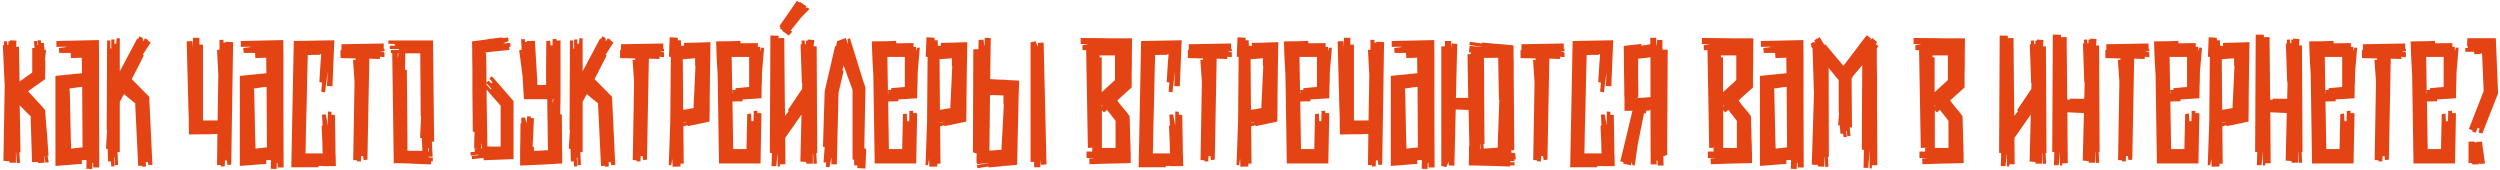 <?xml version="1.0" encoding="UTF-8"?> <svg xmlns="http://www.w3.org/2000/svg" width="633" height="43" viewBox="0 0 633 43" fill="none"><path d="M12.048 39.424L12.336 41.104L11.52 41.2L11.232 39.472L11.184 39.52L11.28 41.2L9.648 41.296V41.008L8.112 41.056L7.92 34.912L7.824 31.84L7.776 30.304V29.344H7.632V29.296L7.536 29.248L7.392 29.104L6.864 28.576L5.76 27.424L4.992 26.704L5.184 38.56H4.896L5.088 41.248L4.272 41.296L4.08 38.608H4.032V41.2H2.4V40.816L0.864 40.72L1.2 21.136H1.152L0.72 11.392H1.008L0.96 10.48L1.776 10.432L1.824 11.344H2.112V10.432H2.544V10.192L4.176 10.288L4.08 11.872L4.8 11.824L4.944 20.656L8.16 18.352V12.16H8.736L8.592 10.384H9.408L9.504 11.392H9.648L9.504 10.192H10.32L10.416 10.864H11.136L11.232 12.592H11.664L11.376 15.232H11.472V17.248L11.424 18.208V20.032L9.984 21.088L9.12 21.664L7.44 22.864L7.104 23.104L8.88 25.024L9.936 26.176L10.464 26.752L11.424 27.856L11.52 29.152L11.568 29.872L11.664 31.264L11.904 33.952L12.288 39.424H12.048ZM25.078 27.376L25.126 42.4H23.59V41.248H23.398L23.35 42.784L21.862 42.736L21.91 40.48L20.71 40.576L20.758 41.488L14.038 42.016V19.216L20.758 18.544L20.71 14.608L17.974 14.704L17.878 13.408H14.998L14.902 12.16L16.726 11.92V11.824L14.278 11.872V10.384L18.55 10.288L20.806 10.24L25.03 10.144L25.078 13.888V27.376ZM18.646 37.552L20.902 37.312L20.806 22L19.414 22.144L18.646 22.288L18.262 22.336H18.022L17.83 22.384L17.59 22.432L17.638 22.768V23.104L17.686 23.44L17.734 25.744L17.83 30.448L17.926 35.104L18.022 37.456V37.6L18.07 37.648V37.696C18.102 37.664 18.134 37.648 18.166 37.648V37.6H18.31L18.646 37.552ZM37.773 24.496L38.589 41.728L37.581 41.824L37.437 41.008L36.909 41.056L36.957 41.92V42.16L35.997 42.208L35.949 41.968L34.989 42.016L34.221 26.08L34.173 26.032H34.029L33.981 25.984L33.789 25.792L32.877 25.072L31.389 23.824L30.333 25.792V38.512H29.757L29.901 41.776L29.085 41.824L28.989 39.904H28.845L28.989 42.112L28.173 42.16L28.077 40.864H27.357L27.261 37.696L26.829 37.648L27.117 32.896H27.021L27.117 10.24H27.933V12.304L28.173 12.256V10H28.989V11.104L29.421 11.056L29.517 9.664L30.333 9.712V18.064L34.749 9.76L34.989 9.856L35.325 9.184L36.141 9.616L36.189 10.48L36.717 9.712L37.533 10.144L37.389 10.288L38.157 10.72L36.141 13.888L36.429 14.032L33.357 20.032L37.773 24.496ZM47.555 21.52L47.267 10.48L48.707 10.384L48.851 12.064V9.568H50.483V11.296H51.395V30.496H55.091L55.283 19.024L54.947 12.64L55.571 12.592V10.096H56.579V10.768L57.059 10.816V10.576L59.027 10.672L58.547 41.68L57.587 41.776L57.443 40.624H56.963L56.915 41.824V42.112L55.955 42.16V41.824L54.947 41.776L55.043 33.904L52.835 34H50.867L47.843 34.048L47.795 31.696V29.776L47.699 27.04L47.555 21.52ZM54.851 32.416H55.091V32.32L54.851 32.416ZM71.766 27.376L71.814 42.4H70.278V41.248H70.086L70.038 42.784L68.55 42.736L68.598 40.48L67.398 40.576L67.446 41.488L60.726 42.016V19.216L67.446 18.544L67.398 14.608L64.662 14.704L64.566 13.408H61.686L61.59 12.16L63.414 11.92V11.824L60.966 11.872V10.384L65.238 10.288L67.494 10.24L71.718 10.144L71.766 13.888V27.376ZM65.334 37.552L67.59 37.312L67.494 22L66.102 22.144L65.334 22.288L64.95 22.336H64.71L64.518 22.384L64.278 22.432L64.326 22.768V23.104L64.374 23.44L64.422 25.744L64.518 30.448L64.614 35.104L64.71 37.456V37.6L64.758 37.648V37.696C64.79 37.664 64.822 37.648 64.854 37.648V37.6H64.998L65.334 37.552ZM84.989 39.472L85.037 42.064H81.821L81.485 42.016H80.621V42.352H73.757L74.381 10.384L84.653 10.192L84.173 21.856L82.781 21.76L82.973 18.112L82.301 23.392L81.341 23.2L81.533 20.896L80.861 20.8L81.101 16.816L81.245 14.8L81.293 14.32V13.888L81.341 13.648L81.101 13.744L80.861 13.888H79.517L77.981 13.936H77.933V13.984L77.885 15.712L77.789 19.264L77.645 26.368L77.453 33.424L77.405 36.976L77.357 38.656V38.848H81.725V38.656L81.677 38.416L81.629 36.208L81.437 31.888L81.677 31.792L81.533 29.008L82.493 28.96L83.021 31.792V28.24L83.933 28.288V29.056L84.797 29.104L84.893 34.768L84.941 37.6V38.8L84.989 39.472ZM97.158 12.352L97.35 12.4V12.976H96.198L97.35 13.264V14.464L96.198 14.368V14.944L93.51 14.848L93.03 40.432L92.07 40.528L91.926 39.52H91.446L91.398 40.576V40.864H90.438L90.39 40.576L89.43 40.528L89.766 20.704L89.382 15.184L90.054 15.136V14.8L86.214 14.704V12.64H86.454V11.2L97.158 11.008V12.352ZM109.924 35.872H109.348L109.54 39.664L108.676 39.712V39.52H108.58V39.856L109.588 39.904V40.864L109.156 40.816L109.108 41.632L105.316 41.488L103.444 41.392L100.036 41.296V41.2L99.7 41.536L99.316 13.456H98.98V12.64H100.996L101.044 12.4H98.692V11.584H99.988L99.94 11.152L98.308 11.056L98.356 10.24H109.636L109.924 35.872ZM106.804 34.96L106.372 34.912L106.612 29.392H106.516L106.468 20.704L106.42 16.336V13.504H102.628L102.532 17.632L103.012 17.68L103.156 34.24V38.128H103.348V38.176H106.948L106.804 34.96ZM108.628 38.416L108.58 37.504H108.388L108.484 38.416H108.628ZM100.708 14.848L100.9 13.504H100.708V14.848ZM119.085 38.56L120.237 38.416L120.189 37.696L120.717 37.648V37.6H120.045L120.141 33.376L119.709 33.328L119.613 22.624V17.296L119.565 14.608V13.024L119.517 10.48L122.445 10.096L124.029 9.856L127.101 9.472L127.197 9.664L128.637 9.472L128.781 10.384L127.341 11.008L129.213 10.864L129.309 11.824H128.925L128.973 12.64L125.277 13.024L123.405 13.216L123.165 13.264H122.973C122.909 13.232 122.845 13.216 122.781 13.216L123.069 13.504L123.117 15.136L123.165 18.4V20.896L123.741 20.416L124.365 21.136L124.701 20.848L123.885 19.84L124.557 19.312L130.029 25.6V40.288L122.445 40.576V40L119.517 40.288L119.421 39.472L121.149 39.28V39.136L119.181 39.376L119.085 38.56ZM123.213 22.672V24.976L123.405 37.072L125.229 37.12H126.573C126.573 37.152 126.589 37.168 126.621 37.168H126.717L126.621 37.072H126.717L126.765 36.928V26.944L126.813 26.896V26.8L126.765 26.752H126.717L126.573 26.56L125.997 25.888L124.797 24.544L123.213 22.672ZM123.165 21.04V21.424L124.269 22.672L124.461 22.48L123.165 21.04ZM121.773 37.552H122.013L121.965 36.112L121.773 37.552ZM142.35 38.8V41.392L138.894 41.584L137.07 41.68L135.102 41.776L131.694 41.92V37.936L131.742 35.728L131.79 31.264L131.982 31.216V29.776H132.942L133.326 31.264L133.47 29.44L134.43 29.488L134.382 29.872L135.198 29.92L134.862 37.168H135.198V38.224L136.878 38.128L138.654 38.032H138.75V37.84L138.702 35.92L138.654 32.08L138.558 25.12H132.654L132.318 19.312L131.454 12.688L132.078 12.592L131.934 9.952L132.894 9.904L132.942 10.624L133.47 10.576L133.422 10.384L135.438 10.336L135.822 16.864L136.014 20.128L136.062 21.472V21.52H138.27V16.96L138.318 10.384L139.278 10.288L139.422 11.488H139.902V10.24H139.95L139.902 9.904L140.91 9.856V10.24H141.918V25.12L141.822 28.912L142.254 28.96L142.302 34.336V37.696L142.35 38.8ZM139.95 26.272L140.142 25.12H139.95V26.272ZM154.961 24.496L155.777 41.728L154.769 41.824L154.625 41.008L154.097 41.056L154.145 41.92V42.16L153.185 42.208L153.137 41.968L152.177 42.016L151.409 26.08L151.361 26.032H151.217L151.169 25.984L150.977 25.792L150.065 25.072L148.577 23.824L147.521 25.792V38.512H146.945L147.089 41.776L146.273 41.824L146.177 39.904H146.033L146.177 42.112L145.361 42.16L145.265 40.864H144.545L144.449 37.696L144.017 37.648L144.305 32.896H144.209L144.305 10.24H145.121V12.304L145.361 12.256V10H146.177V11.104L146.609 11.056L146.705 9.664L147.521 9.712V18.064L151.937 9.76L152.177 9.856L152.513 9.184L153.329 9.616L153.377 10.48L153.905 9.712L154.721 10.144L154.577 10.288L155.345 10.72L153.329 13.888L153.617 14.032L150.545 20.032L154.961 24.496ZM167.94 12.352L168.132 12.4V12.976H166.98L168.132 13.264V14.464L166.98 14.368V14.944L164.292 14.848L163.812 40.432L162.852 40.528L162.708 39.52H162.228L162.18 40.576V40.864H161.22L161.172 40.576L160.212 40.528L160.548 20.704L160.164 15.184L160.836 15.136V14.8L156.996 14.704V12.64H157.236V11.2L167.94 11.008V12.352ZM175.521 10.816L179.889 10.672L179.841 14.608L179.793 16.816L179.745 20.944L179.697 25.024V27.04L179.649 30.784L176.049 31.552L174.129 31.936L174.081 31.696L173.025 31.984L173.121 41.44H172.305V42.16L170.289 42.208L170.241 40.24L169.953 41.824H169.329L169.713 30.784L169.857 14.464L169.377 14.32L169.569 9.424L171.633 9.568V10.192H172.401L172.449 11.584L173.217 11.632L173.169 10.864L175.521 10.816ZM173.889 30.88V30.832L173.025 31.024V31.12L173.889 30.88ZM175.377 14.8L172.881 14.992L172.977 27.808L174.225 27.616L174.945 27.472L175.329 27.424L175.425 27.376H175.473C175.505 27.376 175.537 27.392 175.569 27.424C175.569 27.392 175.585 27.36 175.617 27.328V26.704L175.665 25.936L175.809 22.864L176.097 16.672H176.001V14.896L175.905 14.704H175.857L175.761 14.752H175.713V14.8H175.377ZM192.801 12.064H193.473L192.945 18.256L192.897 20.992L192.849 21.712V22.624L192.801 24.88L189.873 25.072L188.049 25.168L188.001 25.648L185.457 25.696L185.649 37.744H189.009L189.201 28.912L190.161 28.72L190.257 30.688H190.785L190.833 28.624V28.096L191.793 28.048V28.624L192.801 28.672L192.561 41.392H182.049L181.713 19.072L181.521 15.76L181.473 14.896V14.512L181.425 13.696L181.329 10.48L185.361 10.432L187.473 10.336L187.521 10.96L191.889 10.912V11.872H192.513V12.976L192.801 12.064ZM189.681 14.416H185.265L185.409 23.632H185.505L185.409 22.816L186.225 22.768V22.336L188.817 22.096L189.441 22.048H189.633V22H189.681V14.416ZM206.923 38.752H206.683L206.827 41.44L206.011 41.488L205.867 38.752H205.819V41.44H204.139V41.008L202.651 40.912L202.939 29.008L198.811 34.912L198.859 41.584H197.515L197.419 42.16H196.891V38.704L196.555 42.064H195.355L195.451 38.752L194.923 38.704L195.067 8.992L197.131 9.04V9.664L198.571 9.616L198.715 25.408L198.763 28.672V29.344L199.675 28.192L199.531 27.808L203.083 22.528L203.131 21.088H203.035L202.699 11.248L202.987 11.2L202.939 10.288L203.755 10.24L203.803 11.2L204.091 11.152V10.288H204.523V10L206.155 10.144L206.011 11.728H206.779L206.923 38.752ZM204.427 1.888L203.947 2.08L204.235 1.648L202.555 0.496L202.459 0.64L201.787 0.208L197.323 6.64L197.659 6.88L197.467 7.216L198.139 7.648L198.043 7.792L199.723 8.992L200.587 8.032L200.203 7.744L202.891 4.384L204.955 2.272L204.427 1.888ZM208.808 37.216L208.376 37.168L208.808 23.104L211.448 11.68H211.688L211.784 11.392L211.736 11.344L211.784 11.296L211.976 10.336L212.264 10.384L212.216 10.336L214.136 9.616L214.664 11.056H214.76L214.568 9.904L215.192 9.664L218.552 20.464L218.792 21.184L218.936 21.568L219.128 22.192L218.84 37.552L219.32 37.696L219.128 42.688L217.064 42.544V41.872H216.296L216.248 40.432L215.864 40.384V22.768L213.608 16.576L213.272 17.824L213.608 17.872L212.312 23.536L211.88 41.632L210.488 41.584L210.536 39.808L210.008 42.352L209.096 42.256L209.192 41.152L208.52 41.104L208.808 37.216ZM232.223 12.064H232.895L232.367 18.256L232.319 20.992L232.271 21.712V22.624L232.223 24.88L229.295 25.072L227.471 25.168L227.423 25.648L224.879 25.696L225.071 37.744H228.431L228.623 28.912L229.583 28.72L229.679 30.688H230.207L230.255 28.624V28.096L231.215 28.048V28.624L232.223 28.672L231.983 41.392H221.471L221.135 19.072L220.943 15.76L220.895 14.896V14.512L220.847 13.696L220.751 10.48L224.783 10.432L226.895 10.336L226.943 10.96L231.311 10.912V11.872H231.935V12.976L232.223 12.064ZM229.103 14.416H224.687L224.831 23.632H224.927L224.831 22.816L225.647 22.768V22.336L228.239 22.096L228.863 22.048H229.055V22H229.103V14.416ZM240.537 10.816L244.905 10.672L244.857 14.608L244.809 16.816L244.761 20.944L244.713 25.024V27.04L244.665 30.784L241.065 31.552L239.145 31.936L239.097 31.696L238.041 31.984L238.137 41.44H237.321V42.16L235.305 42.208L235.257 40.24L234.969 41.824H234.345L234.729 30.784L234.873 14.464L234.393 14.32L234.585 9.424L236.649 9.568V10.192H237.417L237.465 11.584L238.233 11.632L238.185 10.864L240.537 10.816ZM238.905 30.88V30.832L238.041 31.024V31.12L238.905 30.88ZM240.393 14.8L237.897 14.992L237.993 27.808L239.241 27.616L239.961 27.472L240.345 27.424L240.441 27.376H240.489C240.521 27.376 240.553 27.392 240.585 27.424C240.585 27.392 240.601 27.36 240.633 27.328V26.704L240.681 25.936L240.825 22.864L241.113 16.672H241.017V14.896L240.921 14.704H240.873L240.777 14.752H240.729V14.8H240.393ZM262.809 11.872V10.864L264.249 10.768L264.969 41.632L263.577 41.728L263.433 40.432V42.352H261.849V41.008H260.937V10.72L262.185 10.432L262.809 11.872ZM253.257 20.176H253.977L255.273 20.272L258.057 20.416L257.913 24.544L257.865 26.704L257.769 31.072L257.673 35.488L257.625 37.648L257.529 41.728L254.889 41.968L253.641 42.064L253.017 42.16L250.329 42.4L250.281 42.16L247.497 42.592L247.353 41.776L250.233 41.344V41.296L247.401 41.536L247.353 41.152H247.257V39.904L247.305 38.896L246.345 38.56L246.441 12.496L247.737 12.448L247.785 10.096L249.033 10.048L249.225 11.536H249.321V9.568L250.857 9.616L250.713 20.032L253.257 20.176ZM253.641 36.4L253.833 33.04L254.169 26.416H254.073V24.208L254.025 24.112C253.929 24.112 253.865 24.128 253.833 24.16H253.545L252.729 24.112L250.665 24.064L250.521 38.128L251.481 38.08L253.353 37.936H253.545V37.84L253.593 37.792V37.216L253.641 36.4ZM286.634 9.712L286.586 14.176V16.528L286.538 18.88V22.144L285.098 23.44L284.282 24.16L282.89 25.456L283.802 26.656L284.762 27.808L285.242 28.384L286.01 29.392L286.058 30.4V31.072L286.106 32.272L286.154 34.72L286.25 37.12V37.936L286.298 39.04V41.296L282.362 41.392L280.202 41.44L275.882 41.584L275.786 40.144L277.226 40H275.114V38.368H276.554V37.456H276.938V37.408L275.45 37.456L275.018 12.688H274.106L274.058 11.44L275.45 11.2V11.152H273.626V9.616L279.05 9.664L281.786 9.712H286.634ZM278.426 14.032V14.512H278.954V23.344L282.314 20.272V14.032H278.426ZM278.954 26.992L279.146 26.8L279.002 26.656H278.954V26.992ZM276.986 14.032V14.56L277.034 14.032H276.986ZM282.458 30.592L280.298 27.808L279.53 28.48L279.002 27.904V37.456H282.458V30.592ZM299.536 39.472L299.584 42.064H296.368L296.032 42.016H295.168V42.352H288.304L288.928 10.384L299.2 10.192L298.72 21.856L297.328 21.76L297.52 18.112L296.848 23.392L295.888 23.2L296.08 20.896L295.408 20.8L295.648 16.816L295.792 14.8L295.84 14.32V13.888L295.888 13.648L295.648 13.744L295.408 13.888H294.064L292.528 13.936H292.48V13.984L292.432 15.712L292.336 19.264L292.192 26.368L292 33.424L291.952 36.976L291.904 38.656V38.848H296.272V38.656L296.224 38.416L296.176 36.208L295.984 31.888L296.224 31.792L296.08 29.008L297.04 28.96L297.568 31.792V28.24L298.48 28.288V29.056L299.344 29.104L299.44 34.768L299.488 37.6V38.8L299.536 39.472ZM311.705 12.352L311.897 12.4V12.976H310.745L311.897 13.264V14.464L310.745 14.368V14.944L308.057 14.848L307.577 40.432L306.617 40.528L306.473 39.52H305.993L305.945 40.576V40.864H304.985L304.937 40.576L303.977 40.528L304.313 20.704L303.929 15.184L304.601 15.136V14.8L300.761 14.704V12.64H301.001V11.2L311.705 11.008V12.352ZM319.287 10.816L323.655 10.672L323.607 14.608L323.559 16.816L323.511 20.944L323.463 25.024V27.04L323.415 30.784L319.815 31.552L317.895 31.936L317.847 31.696L316.791 31.984L316.887 41.44H316.071V42.16L314.055 42.208L314.007 40.24L313.719 41.824H313.095L313.479 30.784L313.623 14.464L313.143 14.32L313.335 9.424L315.399 9.568V10.192H316.167L316.215 11.584L316.983 11.632L316.935 10.864L319.287 10.816ZM317.655 30.88V30.832L316.791 31.024V31.12L317.655 30.88ZM319.143 14.8L316.647 14.992L316.743 27.808L317.991 27.616L318.711 27.472L319.095 27.424L319.191 27.376H319.239C319.271 27.376 319.303 27.392 319.335 27.424C319.335 27.392 319.351 27.36 319.383 27.328V26.704L319.431 25.936L319.575 22.864L319.863 16.672H319.767V14.896L319.671 14.704H319.623L319.527 14.752H319.479V14.8H319.143ZM336.567 12.064H337.239L336.711 18.256L336.663 20.992L336.615 21.712V22.624L336.567 24.88L333.639 25.072L331.815 25.168L331.767 25.648L329.223 25.696L329.415 37.744H332.775L332.967 28.912L333.927 28.72L334.023 30.688H334.551L334.599 28.624V28.096L335.559 28.048V28.624L336.567 28.672L336.327 41.392H325.815L325.479 19.072L325.287 15.76L325.239 14.896V14.512L325.191 13.696L325.095 10.48L329.127 10.432L331.239 10.336L331.287 10.96L335.655 10.912V11.872H336.279V12.976L336.567 12.064ZM333.447 14.416H329.031L329.175 23.632H329.271L329.175 22.816L329.991 22.768V22.336L332.583 22.096L333.207 22.048H333.399V22H333.447V14.416ZM338.977 21.52L338.689 10.48L340.129 10.384L340.273 12.064V9.568H341.905V11.296H342.817V30.496H346.513L346.705 19.024L346.369 12.64L346.993 12.592V10.096H348.001V10.768L348.481 10.816V10.576L350.449 10.672L349.969 41.68L349.009 41.776L348.865 40.624H348.385L348.337 41.824V42.112L347.377 42.16V41.824L346.369 41.776L346.465 33.904L344.257 34H342.289L339.265 34.048L339.217 31.696V29.776L339.121 27.04L338.977 21.52ZM346.273 32.416H346.513V32.32L346.273 32.416ZM363.188 27.376L363.236 42.4H361.7V41.248H361.508L361.46 42.784L359.972 42.736L360.02 40.48L358.82 40.576L358.868 41.488L352.148 42.016V19.216L358.868 18.544L358.82 14.608L356.084 14.704L355.988 13.408H353.108L353.012 12.16L354.836 11.92V11.824L352.388 11.872V10.384L356.66 10.288L358.916 10.24L363.14 10.144L363.188 13.888V27.376ZM356.756 37.552L359.012 37.312L358.916 22L357.523 22.144L356.756 22.288L356.372 22.336H356.132L355.94 22.384L355.7 22.432L355.748 22.768V23.104L355.796 23.44L355.844 25.744L355.94 30.448L356.036 35.104L356.132 37.456V37.6L356.18 37.648V37.696C356.212 37.664 356.244 37.648 356.276 37.648V37.6H356.42L356.756 37.552ZM379.243 35.728L379.387 32.272L379.627 25.312H379.531L379.339 14.608L377.803 14.656H375.739V15.664L375.787 18.688V24.544L375.883 36.448H375.595L375.691 37.648L376.699 37.552L378.811 37.408H379.099L379.195 37.456V37.264L379.243 37.072V35.728ZM374.731 37.696H374.875L374.779 36.448H374.731V37.696ZM383.611 38.704L383.803 40.336H383.467V40.816L382.411 40.768V41.056L383.515 41.104L383.467 41.92L382.363 41.872V42.16L378.043 42.016L375.931 41.968L371.899 41.872L371.947 39.04V36.976H372.043L371.851 27.856L368.587 27.712L368.251 41.968L366.811 41.872V40.864L366.187 42.304L364.939 42.016V11.728H365.851V10.384H367.435V12.304L367.579 11.008L368.971 11.104L368.635 24.784H371.755L371.563 13.744L372.427 13.696L372.475 13.312L371.947 13.264L372.091 11.632L375.115 11.872V11.824L372.043 11.392L372.187 10.576L375.211 11.008L375.259 10.768L378.283 11.056L379.051 11.104L380.203 11.2L383.227 11.488V14.512L383.275 15.712V19.552L383.323 25.696L383.419 38.032H382.651L382.747 38.752L383.611 38.704ZM395.94 12.352L396.132 12.4V12.976H394.98L396.132 13.264V14.464L394.98 14.368V14.944L392.292 14.848L391.812 40.432L390.852 40.528L390.708 39.52H390.228L390.18 40.576V40.864H389.22L389.172 40.576L388.212 40.528L388.548 20.704L388.164 15.184L388.836 15.136V14.8L384.996 14.704V12.64H385.236V11.2L395.94 11.008V12.352ZM408.801 39.472L408.849 42.064H405.633L405.297 42.016H404.433V42.352H397.569L398.193 10.384L408.465 10.192L407.985 21.856L406.593 21.76L406.785 18.112L406.113 23.392L405.153 23.2L405.345 20.896L404.673 20.8L404.913 16.816L405.057 14.8L405.105 14.32V13.888L405.153 13.648L404.913 13.744L404.673 13.888H403.329L401.793 13.936H401.745V13.984L401.697 15.712L401.601 19.264L401.457 26.368L401.265 33.424L401.217 36.976L401.169 38.656V38.848H405.537V38.656L405.489 38.416L405.441 36.208L405.249 31.888L405.489 31.792L405.345 29.008L406.305 28.96L406.833 31.792V28.24L407.745 28.288V29.056L408.609 29.104L408.705 34.768L408.753 37.6V38.8L408.801 39.472ZM413.339 28.048H411.323V24.592L411.275 24.352V23.104L411.227 19.84L411.179 16.528V14.896L411.131 11.632L413.915 11.296L414.491 11.248L414.875 11.2L415.547 11.104L415.643 11.584L417.851 11.2V9.568H419.339L419.387 11.584H419.435L419.627 10.096L420.923 10.144V12.544L422.267 12.592L422.123 39.232L421.163 39.568L421.211 41.92H419.723L419.675 40.672H419.435L419.483 41.632H417.947L417.899 27.76H417.707V28H416.843L416.747 28.72L416.267 28.672L414.683 36.544L413.915 41.92L413.291 41.776L413.195 40.912L412.955 41.872L410.939 41.392L411.083 41.056L410.267 40.816L413.339 28.048ZM417.899 26.512V26.416H417.707L417.899 26.512ZM417.899 24.592V14.512L416.315 14.704L414.827 14.848L414.779 14.896V19.84L414.827 23.104V24.544L414.539 24.88L414.683 24.832H414.779L414.827 24.784H415.259L415.931 24.736L417.899 24.592ZM443.947 9.712L443.899 14.176V16.528L443.851 18.88V22.144L442.411 23.44L441.595 24.16L440.203 25.456L441.115 26.656L442.075 27.808L442.555 28.384L443.323 29.392L443.371 30.4V31.072L443.419 32.272L443.467 34.72L443.563 37.12V37.936L443.611 39.04V41.296L439.675 41.392L437.515 41.44L433.195 41.584L433.099 40.144L434.539 40H432.427V38.368H433.867V37.456H434.251V37.408L432.763 37.456L432.331 12.688H431.419L431.371 11.44L432.763 11.2V11.152H430.939V9.616L436.363 9.664L439.099 9.712H443.947ZM435.739 14.032V14.512H436.267V23.344L439.627 20.272V14.032H435.739ZM436.267 26.992L436.459 26.8L436.315 26.656H436.267V26.992ZM434.299 14.032V14.56L434.347 14.032H434.299ZM439.771 30.592L437.611 27.808L436.843 28.48L436.315 27.904V37.456H439.771V30.592ZM456.656 27.376L456.704 42.4H455.168V41.248H454.976L454.928 42.784L453.44 42.736L453.488 40.48L452.288 40.576L452.336 41.488L445.616 42.016V19.216L452.336 18.544L452.288 14.608L449.552 14.704L449.456 13.408H446.576L446.48 12.16L448.304 11.92V11.824L445.856 11.872V10.384L450.128 10.288L452.384 10.24L456.608 10.144L456.656 13.888V27.376ZM450.224 37.552L452.48 37.312L452.384 22L450.992 22.144L450.224 22.288L449.84 22.336H449.6L449.408 22.384L449.168 22.432L449.216 22.768V23.104L449.264 23.44L449.312 25.744L449.408 30.448L449.504 35.104L449.6 37.456V37.6L449.648 37.648V37.696C449.68 37.664 449.712 37.648 449.744 37.648V37.6H449.888L450.224 37.552ZM475.256 19.6V26.992L475.352 41.824H474.008L473.912 42.64H473.384V37.936L473.048 42.496H471.848L471.944 37.936H471.416L471.464 25.072L471.512 18.64V16.528L469.064 19.408L469.112 19.504L468.824 19.888L468.92 32.272H468.344L468.536 34.432L467.72 34.48L467.624 33.184H467.432L467.624 34.672L466.808 34.72L466.664 33.856H465.992L465.848 31.744H465.416L465.656 28.528H465.56V20.272L464.84 19.456L464.696 19.312H464.743L463.016 17.2L463.064 39.712H462.824L462.968 42.208L462.152 42.256L462.008 39.712H461.96L461.912 42.208L460.28 42.16V41.776L458.744 41.68L459.32 23.104H459.271L458.936 12.208L458.504 11.68L458.696 11.536L458.408 11.2L459.032 10.672L459.656 10.768L459.368 10.24L460.088 9.712V9.856L460.712 9.376L461.912 11.344L462.152 11.2L466.76 16.672L472.664 8.896L473.768 9.76L473.528 10.288L474.056 9.616L475.304 10.672L474.92 11.152L475.64 11.68L475.208 12.208V15.904L475.256 19.6ZM497.525 9.712L497.477 14.176V16.528L497.429 18.88V22.144L495.989 23.44L495.173 24.16L493.781 25.456L494.693 26.656L495.653 27.808L496.133 28.384L496.901 29.392L496.949 30.4V31.072L496.997 32.272L497.045 34.72L497.141 37.12V37.936L497.189 39.04V41.296L493.253 41.392L491.093 41.44L486.773 41.584L486.677 40.144L488.117 40H486.005V38.368H487.445V37.456H487.829V37.408L486.341 37.456L485.909 12.688H484.997L484.949 11.44L486.341 11.2V11.152H484.517V9.616L489.941 9.664L492.677 9.712H497.525ZM489.317 14.032V14.512H489.845V23.344L493.205 20.272V14.032H489.317ZM489.845 26.992L490.037 26.8L489.893 26.656H489.845V26.992ZM487.877 14.032V14.56L487.925 14.032H487.877ZM493.349 30.592L491.189 27.808L490.421 28.48L489.893 27.904V37.456H493.349V30.592ZM518.173 38.752H517.933L518.077 41.44L517.261 41.488L517.117 38.752H517.069V41.44H515.389V41.008L513.901 40.912L514.189 29.008L510.061 34.912L510.109 41.584H508.765L508.669 42.16H508.141V38.704L507.805 42.064H506.605L506.701 38.752L506.173 38.704L506.317 8.992L508.381 9.04V9.664L509.821 9.616L509.965 25.408L510.013 28.672V29.344L510.925 28.192L510.781 27.808L514.333 22.528L514.381 21.088H514.285L513.949 11.248L514.237 11.2L514.189 10.288L515.005 10.24L515.053 11.2L515.341 11.152V10.288H515.773V10L517.405 10.144L517.261 11.728H518.029L518.173 38.752ZM531.626 38.512H531.386L531.53 41.2L530.714 41.248L530.57 38.512H530.522V41.2H528.842V40.768L527.354 40.672L527.642 28.624L523.466 28.432L523.562 41.344H522.218L522.122 41.92H521.594V38.464L521.258 41.824H520.058L520.154 38.512L519.626 38.464L519.77 8.752L521.834 8.8V9.424L523.274 9.376L523.418 25.168L524.042 25.312V24.976L527.738 25.024L527.834 20.848H527.738L527.402 11.008L527.69 10.96L527.642 10.048L528.458 10L528.506 10.96L528.794 10.912V10.048H529.226V9.76L530.858 9.904L530.714 11.488H531.482L531.626 38.512ZM544.018 12.352L544.21 12.4V12.976H543.058L544.21 13.264V14.464L543.058 14.368V14.944L540.37 14.848L539.89 40.432L538.93 40.528L538.786 39.52H538.306L538.258 40.576V40.864H537.298L537.25 40.576L536.29 40.528L536.626 20.704L536.242 15.184L536.914 15.136V14.8L533.074 14.704V12.64H533.314V11.2L544.018 11.008V12.352ZM556.88 12.064H557.552L557.023 18.256L556.976 20.992L556.928 21.712V22.624L556.88 24.88L553.952 25.072L552.128 25.168L552.08 25.648L549.536 25.696L549.728 37.744H553.088L553.28 28.912L554.24 28.72L554.336 30.688H554.864L554.912 28.624V28.096L555.872 28.048V28.624L556.88 28.672L556.64 41.392H546.128L545.792 19.072L545.6 15.76L545.552 14.896V14.512L545.504 13.696L545.408 10.48L549.44 10.432L551.552 10.336L551.6 10.96L555.968 10.912V11.872H556.592V12.976L556.88 12.064ZM553.76 14.416H549.344L549.488 23.632H549.584L549.488 22.816L550.304 22.768V22.336L552.896 22.096L553.52 22.048H553.712V22H553.76V14.416ZM565.193 10.816L569.561 10.672L569.513 14.608L569.465 16.816L569.417 20.944L569.369 25.024V27.04L569.321 30.784L565.721 31.552L563.801 31.936L563.753 31.696L562.697 31.984L562.793 41.44H561.977V42.16L559.961 42.208L559.913 40.24L559.625 41.824H559.001L559.385 30.784L559.529 14.464L559.049 14.32L559.241 9.424L561.305 9.568V10.192H562.073L562.121 11.584L562.889 11.632L562.841 10.864L565.193 10.816ZM563.561 30.88V30.832L562.697 31.024V31.12L563.561 30.88ZM565.049 14.8L562.553 14.992L562.649 27.808L563.897 27.616L564.617 27.472L565.001 27.424L565.097 27.376H565.145C565.177 27.376 565.209 27.392 565.241 27.424C565.241 27.392 565.257 27.36 565.289 27.328V26.704L565.337 25.936L565.481 22.864L565.769 16.672H565.673V14.896L565.577 14.704H565.529L565.433 14.752H565.385V14.8H565.049ZM583.001 38.512H582.761L582.905 41.2L582.089 41.248L581.945 38.512H581.897V41.2H580.217V40.768L578.729 40.672L579.017 28.624L574.841 28.432L574.937 41.344H573.593L573.497 41.92H572.969V38.464L572.633 41.824H571.433L571.529 38.512L571.001 38.464L571.145 8.752L573.209 8.8V9.424L574.649 9.376L574.793 25.168L575.417 25.312V24.976L579.113 25.024L579.209 20.848H579.113L578.777 11.008L579.065 10.96L579.017 10.048L579.833 10L579.881 10.96L580.169 10.912V10.048H580.601V9.76L582.233 9.904L582.089 11.488H582.857L583.001 38.512ZM596.161 12.064H596.833L596.305 18.256L596.257 20.992L596.209 21.712V22.624L596.161 24.88L593.233 25.072L591.409 25.168L591.361 25.648L588.817 25.696L589.009 37.744H592.369L592.561 28.912L593.521 28.72L593.617 30.688H594.145L594.193 28.624V28.096L595.153 28.048V28.624L596.161 28.672L595.921 41.392H585.409L585.073 19.072L584.881 15.76L584.833 14.896V14.512L584.785 13.696L584.689 10.48L588.721 10.432L590.833 10.336L590.881 10.96L595.249 10.912V11.872H595.873V12.976L596.161 12.064ZM593.041 14.416H588.625L588.769 23.632H588.865L588.769 22.816L589.585 22.768V22.336L592.177 22.096L592.801 22.048H592.993V22H593.041V14.416ZM608.987 12.352L609.179 12.4V12.976H608.027L609.179 13.264V14.464L608.027 14.368V14.944L605.339 14.848L604.859 40.432L603.898 40.528L603.755 39.52H603.275L603.227 40.576V40.864H602.267L602.219 40.576L601.259 40.528L601.595 20.704L601.211 15.184L601.883 15.136V14.8L598.043 14.704V12.64H598.283V11.2L608.987 11.008V12.352ZM621.848 12.064H622.52L621.992 18.256L621.944 20.992L621.896 21.712V22.624L621.848 24.88L618.92 25.072L617.096 25.168L617.048 25.648L614.504 25.696L614.696 37.744H618.056L618.248 28.912L619.208 28.72L619.304 30.688H619.832L619.88 28.624V28.096L620.84 28.048V28.624L621.848 28.672L621.608 41.392H611.096L610.76 19.072L610.568 15.76L610.52 14.896V14.512L610.472 13.696L610.376 10.48L614.408 10.432L616.52 10.336L616.568 10.96L620.936 10.912V11.872H621.56V12.976L621.848 12.064ZM618.728 14.416H614.312L614.456 23.632H614.552L614.456 22.816L615.272 22.768V22.336L617.864 22.096L618.488 22.048H618.68V22H618.728V14.416ZM628.434 35.872L629.202 41.44L627.762 41.488L627.618 41.152V41.632H625.938V41.296H625.026V35.872L626.322 35.824L626.946 36.16L626.994 35.92L628.434 35.872ZM631.938 9.664L632.514 23.632L628.53 33.808L627.57 33.568L627.81 32.56L627.33 32.368L626.946 33.376L626.85 33.616L625.938 33.28L626.034 32.992L625.122 32.656L628.866 23.056L628.482 13.936L628.434 13.792V13.648C628.402 13.648 628.386 13.632 628.386 13.6C628.322 13.536 628.29 13.488 628.29 13.456C628.194 13.488 628.114 13.536 628.05 13.6V13.648H627.81L627.378 13.696L626.514 13.744L626.466 13.12H624.21V12.16H624.834V11.632H624.642L624.738 9.664H631.938Z" fill="#E44414"></path></svg> 